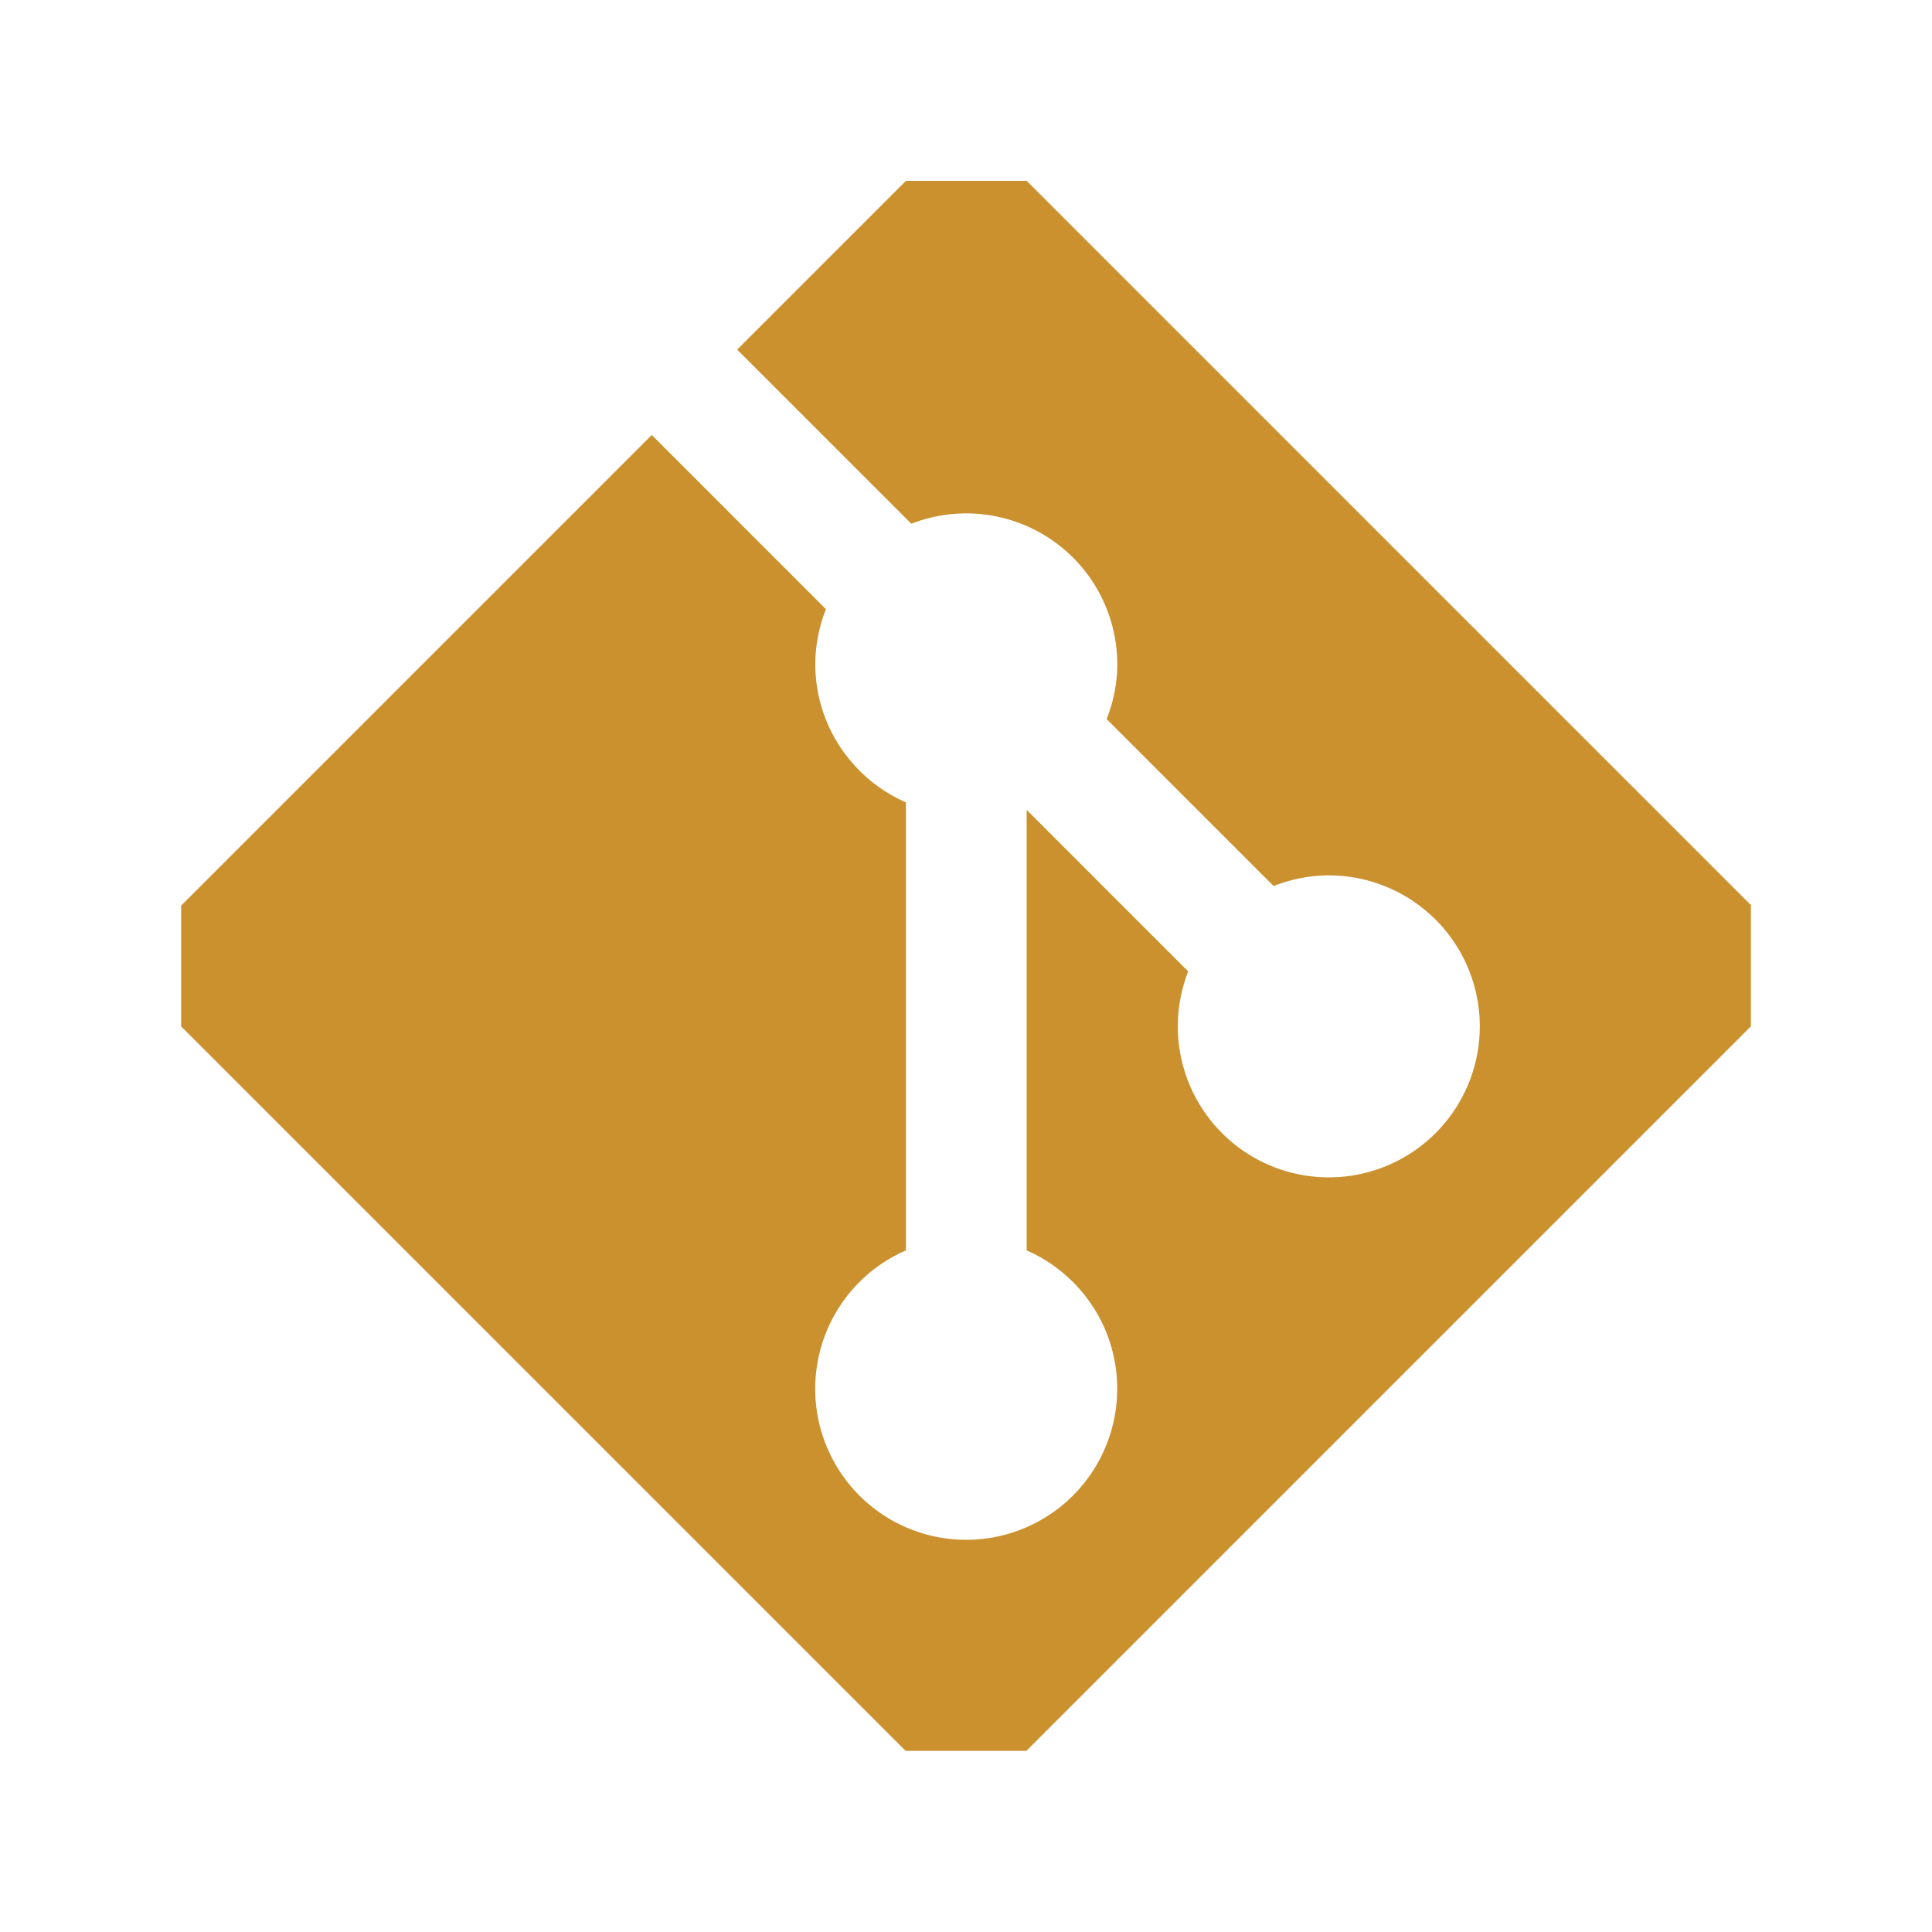 <svg xmlns="http://www.w3.org/2000/svg" viewBox="0 0 20 20" fill="#CB912F"><path d="M18.125 9.375v1.25l-7.5 7.5h-1.25l-7.5-7.5v-1.25l4.872-4.872L8.55 6.306c-.069.175-.11.369-.11.569 0 .64.388 1.19.938 1.431v4.638a1.563 1.563 0 1 0 2.187 1.431c0-.64-.387-1.19-.937-1.431v-4.56l1.672 1.672a1.563 1.563 0 1 0 1.453-.994c-.2 0-.39.041-.569.11l-1.728-1.728c.069-.175.11-.369.11-.569a1.563 1.563 0 0 0-2.132-1.453L7.631 3.619l1.747-1.747h1.25l7.5 7.5z" fill="#CB912F"></path></svg>